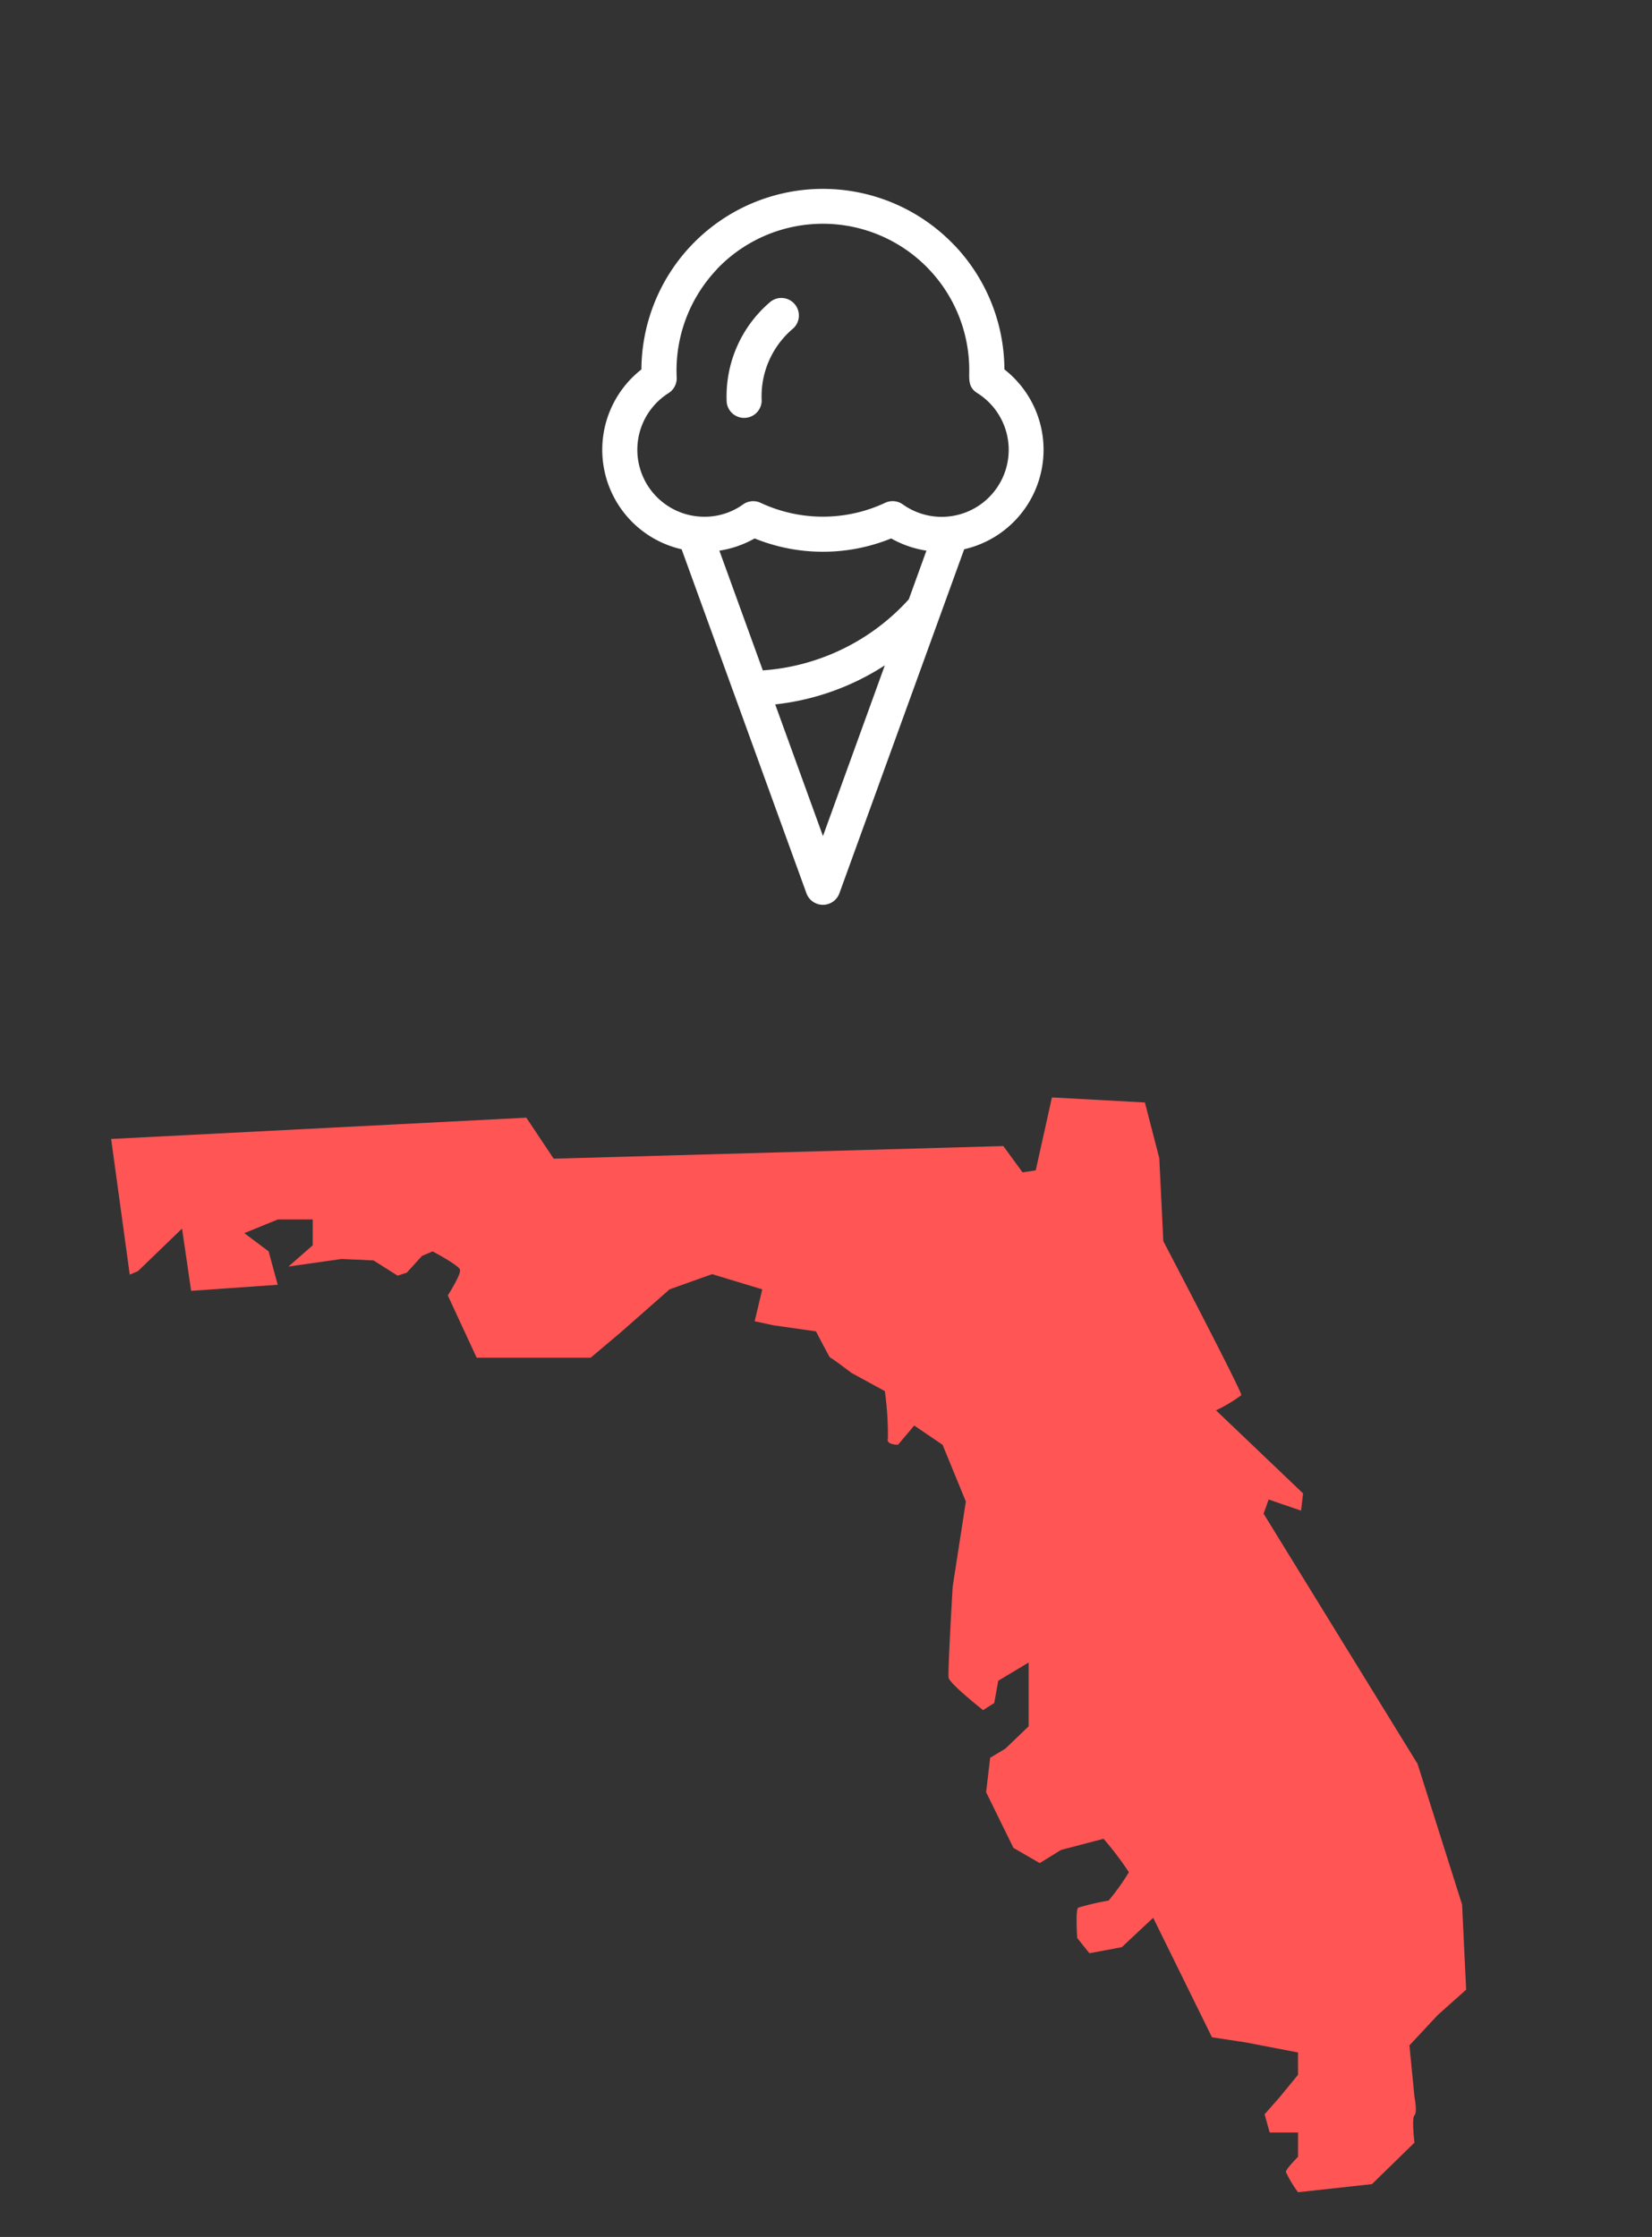 <svg xmlns="http://www.w3.org/2000/svg" xmlns:xlink="http://www.w3.org/1999/xlink" width="113" height="153" viewBox="0 0 113 153">
  <rect x="0" y="0" width="113" height="153" fill="#333333" stroke="none"/>
  <defs>
    <clipPath id="clip-path">
      <rect id="Rectangle_16460" data-name="Rectangle 16460" width="113" height="153" transform="translate(556 1706)" fill="#fff"/>
    </clipPath>
    <clipPath id="clip-path-2">
      <rect id="Rectangle_16507" data-name="Rectangle 16507" width="92.683" height="74.881" fill="#f55"/>
    </clipPath>
  </defs>
  <g id="FLORIDA-_Ticket_Icon" data-name="FLORIDA- Ticket Icon" transform="translate(-556 -1706)" clip-path="url(#clip-path)">
    <g id="Layer_x0020_1" transform="translate(429.225 1709.89)">
      <path id="Path_50375" data-name="Path 50375" d="M192.052,12.876a12.387,12.387,0,0,1,3.426,8.5,6.978,6.978,0,0,1-2.75,12.3L184.19,57.212a1.2,1.2,0,0,1-2.251,0L173.4,33.678a6.978,6.978,0,0,1-2.751-12.3,12.414,12.414,0,0,1,21.4-8.5ZM179.5,16.73a1.2,1.2,0,0,1,1.538,1.838,6.058,6.058,0,0,0-2.163,4.949,1.2,1.2,0,0,1-2.392.112,8.466,8.466,0,0,1,3.017-6.9Zm10.645,17.042a7.057,7.057,0,0,1-2.412-.835,12.423,12.423,0,0,1-9.339,0,7.057,7.057,0,0,1-2.412.835l2.971,8.19a14.874,14.874,0,0,0,9.986-4.862ZM179.8,44.288l3.267,9.006L187.3,41.616a17.189,17.189,0,0,1-7.5,2.672Zm-3.986-29.761a10.052,10.052,0,0,0-2.752,7.4A1.2,1.2,0,0,1,172.5,23a4.582,4.582,0,0,0,2.449,8.453,4.492,4.492,0,0,0,2.615-.816A1.2,1.2,0,0,1,178.8,30.5a10.049,10.049,0,0,0,8.522,0,1.2,1.2,0,0,1,1.205.108,4.583,4.583,0,1,0,5.118-7.6c-.654-.393-.572-.945-.572-1.576a10.013,10.013,0,0,0-17.267-6.907Z" fill="#fff"/>
    </g>
    <g id="Group_31183" data-name="Group 31183" transform="translate(563.602 1781.06)">
      <g id="Group_31153" data-name="Group 31153" clip-path="url(#clip-path-2)">
        <path id="Path_50549" data-name="Path 50549" d="M63.244,4.987l-.9.139-1.317-1.8L30.271,4.19,28.4,1.385,0,2.84l1.273,9.282.563-.243L4.849,8.97l.624,4.26,5.922-.416-.623-2.285L9.109,9.282,11.4,8.347h2.39v1.766l-1.662,1.455,3.636-.52,2.182.1L19.6,12.191l.623-.208,1.039-1.143.728-.311s1.766.935,1.87,1.246-.831,1.767-.831,1.767l1.974,4.26H32.8l1.974-1.663L38.2,13.126l2.909-1.039,3.429,1.039-.52,2.182,1.282.277L48.212,16s.97,1.87.97,1.8,1.455,1.039,1.455,1.039l2.286,1.247a21.447,21.447,0,0,1,.208,3.256c-.139.415.692.415.692.415l1.109-1.316,1.939,1.316,1.593,3.879-.9,5.819s-.347,5.819-.277,6.234,2.355,2.217,2.355,2.217l.762-.485.277-1.524,2.078-1.247v4.364L61.166,44.54l-1.039.624-.277,2.355,1.87,3.81,1.8,1.039,1.455-.9,2.909-.762a21.811,21.811,0,0,1,1.732,2.286,15.65,15.65,0,0,1-1.386,1.94,17.131,17.131,0,0,0-2.078.485c-.207.138-.069,2.078-.069,2.078l.831,1.039,2.217-.416,2.147-2.009L75.3,64.282l2.286.347,3.6.692v1.524l-1.247,1.524L78.9,69.547l.346,1.247h1.94v1.662s-.831.831-.831,1.039a8.1,8.1,0,0,0,.831,1.386l5.057-.555,2.909-2.84s-.208-1.662,0-1.87,0-1.247,0-1.247l-.346-3.533,1.939-2.078,1.94-1.731-.277-5.819-3.048-9.629L78.83,28.47l.346-.97,2.217.762.138-1.178L75.574,21.4a9.508,9.508,0,0,0,1.732-1.039c.069-.208-5.334-10.529-5.334-10.529l-.277-5.68L70.711.345,64.352,0Z" fill="#f55"/>
      </g>
    </g>
  </g>
</svg>
